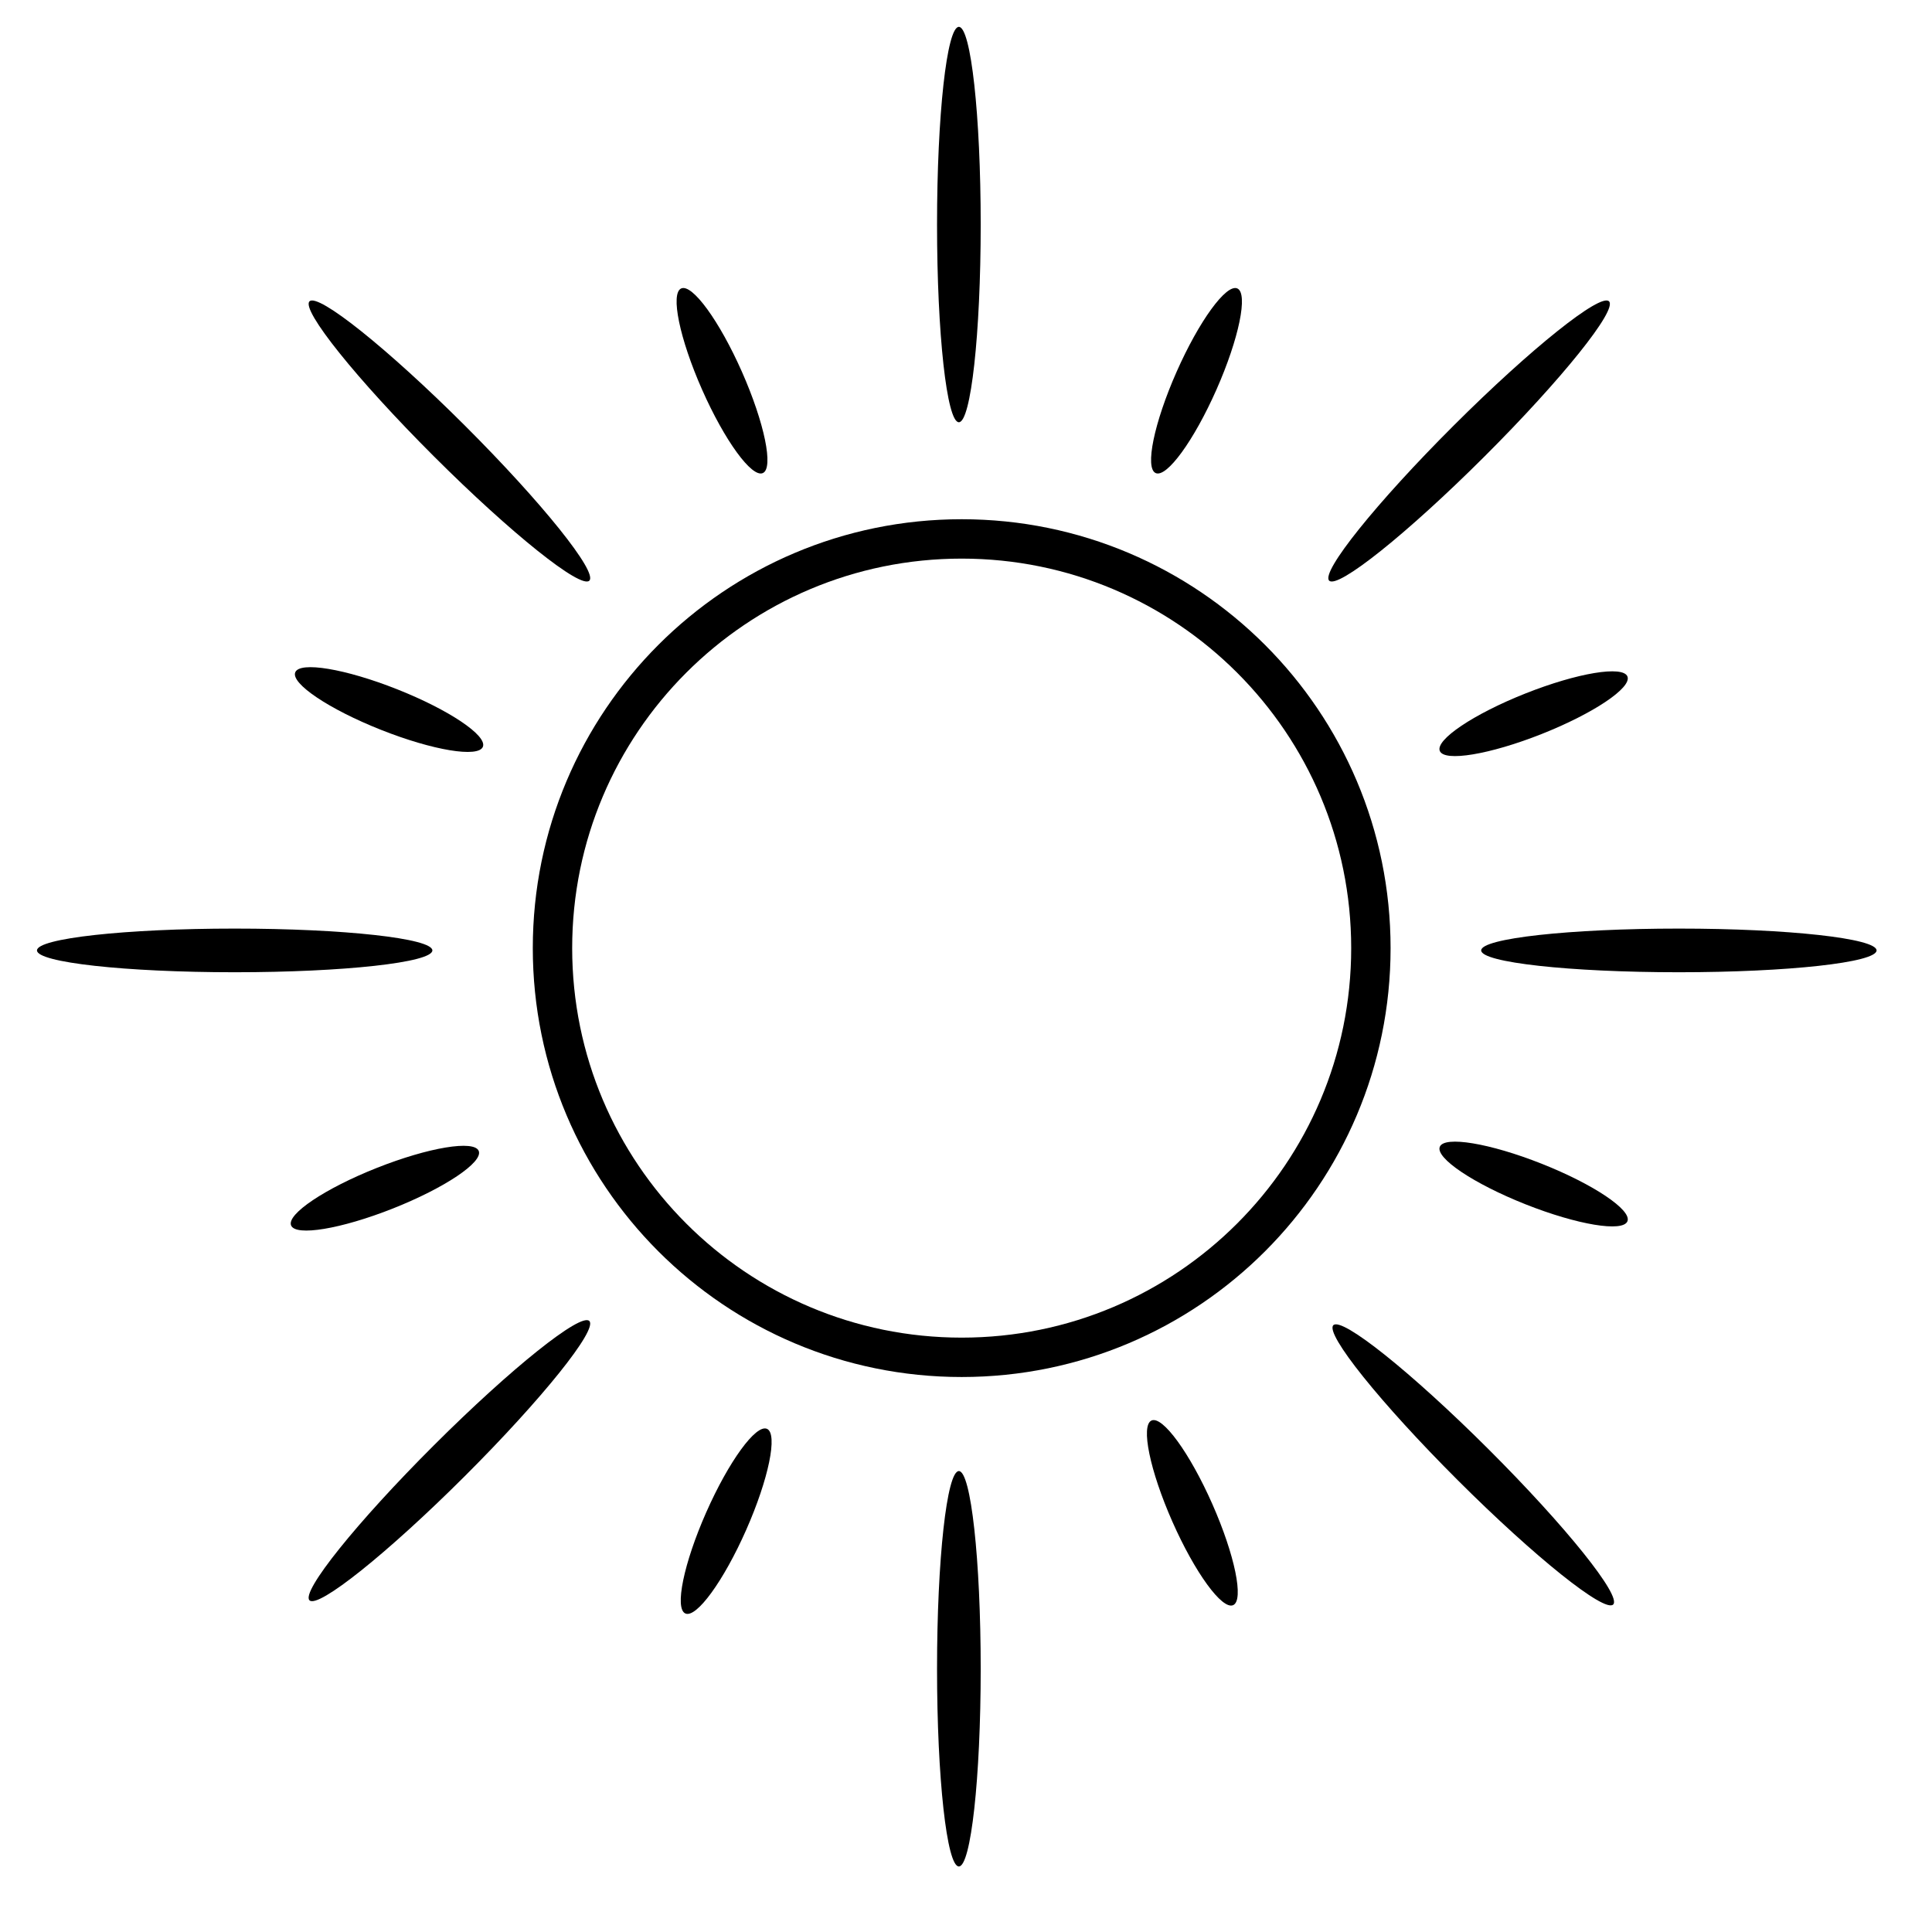 <?xml version="1.0" encoding="UTF-8"?>
<!-- The Best Svg Icon site in the world: iconSvg.co, Visit us! https://iconsvg.co -->
<svg width="800px" height="800px" version="1.1" viewBox="144 144 512 512" xmlns="http://www.w3.org/2000/svg">
 <path transform="matrix(.356 0 0 .356 -53.721 -131.62)" d="m1575.9 1480c0 168.24-136.38 304.62-304.62 304.62-168.23 0-304.61-136.37-304.61-304.62 0-168.23 136.37-304.61 304.61-304.61 168.23 0 304.62 136.37 304.62 304.61" fill="none" stroke="#000000" stroke-width="29.318"/>
 <path d="m398.11 255.9c-3.195 0-5.785-23.473-5.785-52.391 0-28.922 2.594-52.391 5.785-52.391 3.195 0 5.785 23.473 5.785 52.391 0 28.922-2.594 52.391-5.785 52.391z" fill-rule="evenodd"/>
 <path d="m398.11 638.63c-3.195 0-5.785-23.473-5.785-52.391 0-28.922 2.594-52.391 5.785-52.391 3.195 0 5.785 23.473 5.785 52.391 0 28.922-2.594 52.391-5.785 52.391z" fill-rule="evenodd"/>
 <path d="m536.53 395.87c0-3.195 23.473-5.785 52.391-5.785 28.922 0 52.391 2.594 52.391 5.785 0 3.195-23.473 5.785-52.391 5.785s-52.391-2.594-52.391-5.785z" fill-rule="evenodd"/>
 <path d="m153.8 395.87c0-3.195 23.473-5.785 52.391-5.785s52.391 2.594 52.391 5.785c0 3.195-23.473 5.785-52.391 5.785-28.922 0-52.391-2.594-52.391-5.785z" fill-rule="evenodd"/>
 <path d="m226.02 223.86c2.258-2.262 20.699 12.484 41.168 32.914 20.469 20.43 35.25 38.844 32.996 41.105-2.258 2.262-20.699-12.484-41.168-32.914-20.469-20.43-35.25-38.844-32.996-41.105z" fill-rule="evenodd"/>
 <path d="m497.35 495.19c2.258-2.262 20.699 12.484 41.168 32.914 20.469 20.43 35.25 38.844 32.996 41.105-2.258 2.262-20.699-12.484-41.168-32.914-20.469-20.43-35.25-38.844-32.996-41.105z" fill-rule="evenodd"/>
 <path d="m300.18 494.08c2.258 2.262-12.523 20.676-32.996 41.105-20.469 20.43-38.914 35.176-41.168 32.914-2.258-2.262 12.523-20.676 32.996-41.105 20.469-20.43 38.914-35.176 41.168-32.914z" fill-rule="evenodd"/>
 <path d="m570.41 223.86c2.258 2.262-12.523 20.676-32.996 41.105-20.469 20.43-38.914 35.176-41.168 32.914-2.258-2.262 12.523-20.676 32.996-41.105 20.469-20.43 38.914-35.176 41.168-32.914z" fill-rule="evenodd"/>
 <path d="m471.9 220.44c2.922 1.293 0.445 13.301-5.523 26.805s-13.184 23.418-16.105 22.125c-2.922-1.293-0.445-13.301 5.523-26.805s13.184-23.418 16.105-22.125z" fill-rule="evenodd"/>
 <path d="m347.26 522.66c2.922 1.293 0.445 13.301-5.523 26.805-5.969 13.504-13.184 23.418-16.105 22.125-2.922-1.293-0.445-13.301 5.523-26.805s13.184-23.418 16.105-22.125z" fill-rule="evenodd"/>
 <path d="m324.53 220.44c2.922-1.293 10.137 8.621 16.105 22.125s8.441 25.512 5.523 26.805c-2.922 1.293-10.137-8.621-16.105-22.125s-8.441-25.512-5.523-26.805z" fill-rule="evenodd"/>
 <path d="m449.17 520.45c2.922-1.293 10.137 8.621 16.105 22.125 5.969 13.504 8.441 25.512 5.523 26.805-2.922 1.293-10.137-8.621-16.105-22.125s-8.441-25.512-5.523-26.805z" fill-rule="evenodd"/>
 <path d="m525.56 447.92c1.176-2.969 13.273-0.961 26.996 4.481 13.727 5.441 23.91 12.27 22.734 15.238s-13.273 0.961-26.996-4.481c-13.727-5.441-23.91-12.27-22.734-15.238z" fill-rule="evenodd"/>
 <path d="m222.24 322.18c1.176-2.969 13.273-0.961 26.996 4.481 13.727 5.441 23.91 12.27 22.734 15.238-1.176 2.969-13.273 0.961-26.996-4.481-13.727-5.441-23.91-12.27-22.734-15.238z" fill-rule="evenodd"/>
 <path d="m221.14 468.74c-1.176-2.969 9.008-9.797 22.734-15.238s25.82-7.449 26.996-4.481c1.176 2.969-9.008 9.797-22.734 15.238-13.727 5.441-25.82 7.449-26.996 4.481z" fill-rule="evenodd"/>
 <path d="m525.56 343c-1.176-2.969 9.008-9.797 22.734-15.238s25.82-7.449 26.996-4.481-9.008 9.797-22.734 15.238c-13.727 5.441-25.82 7.449-26.996 4.481z" fill-rule="evenodd"/>
</svg>